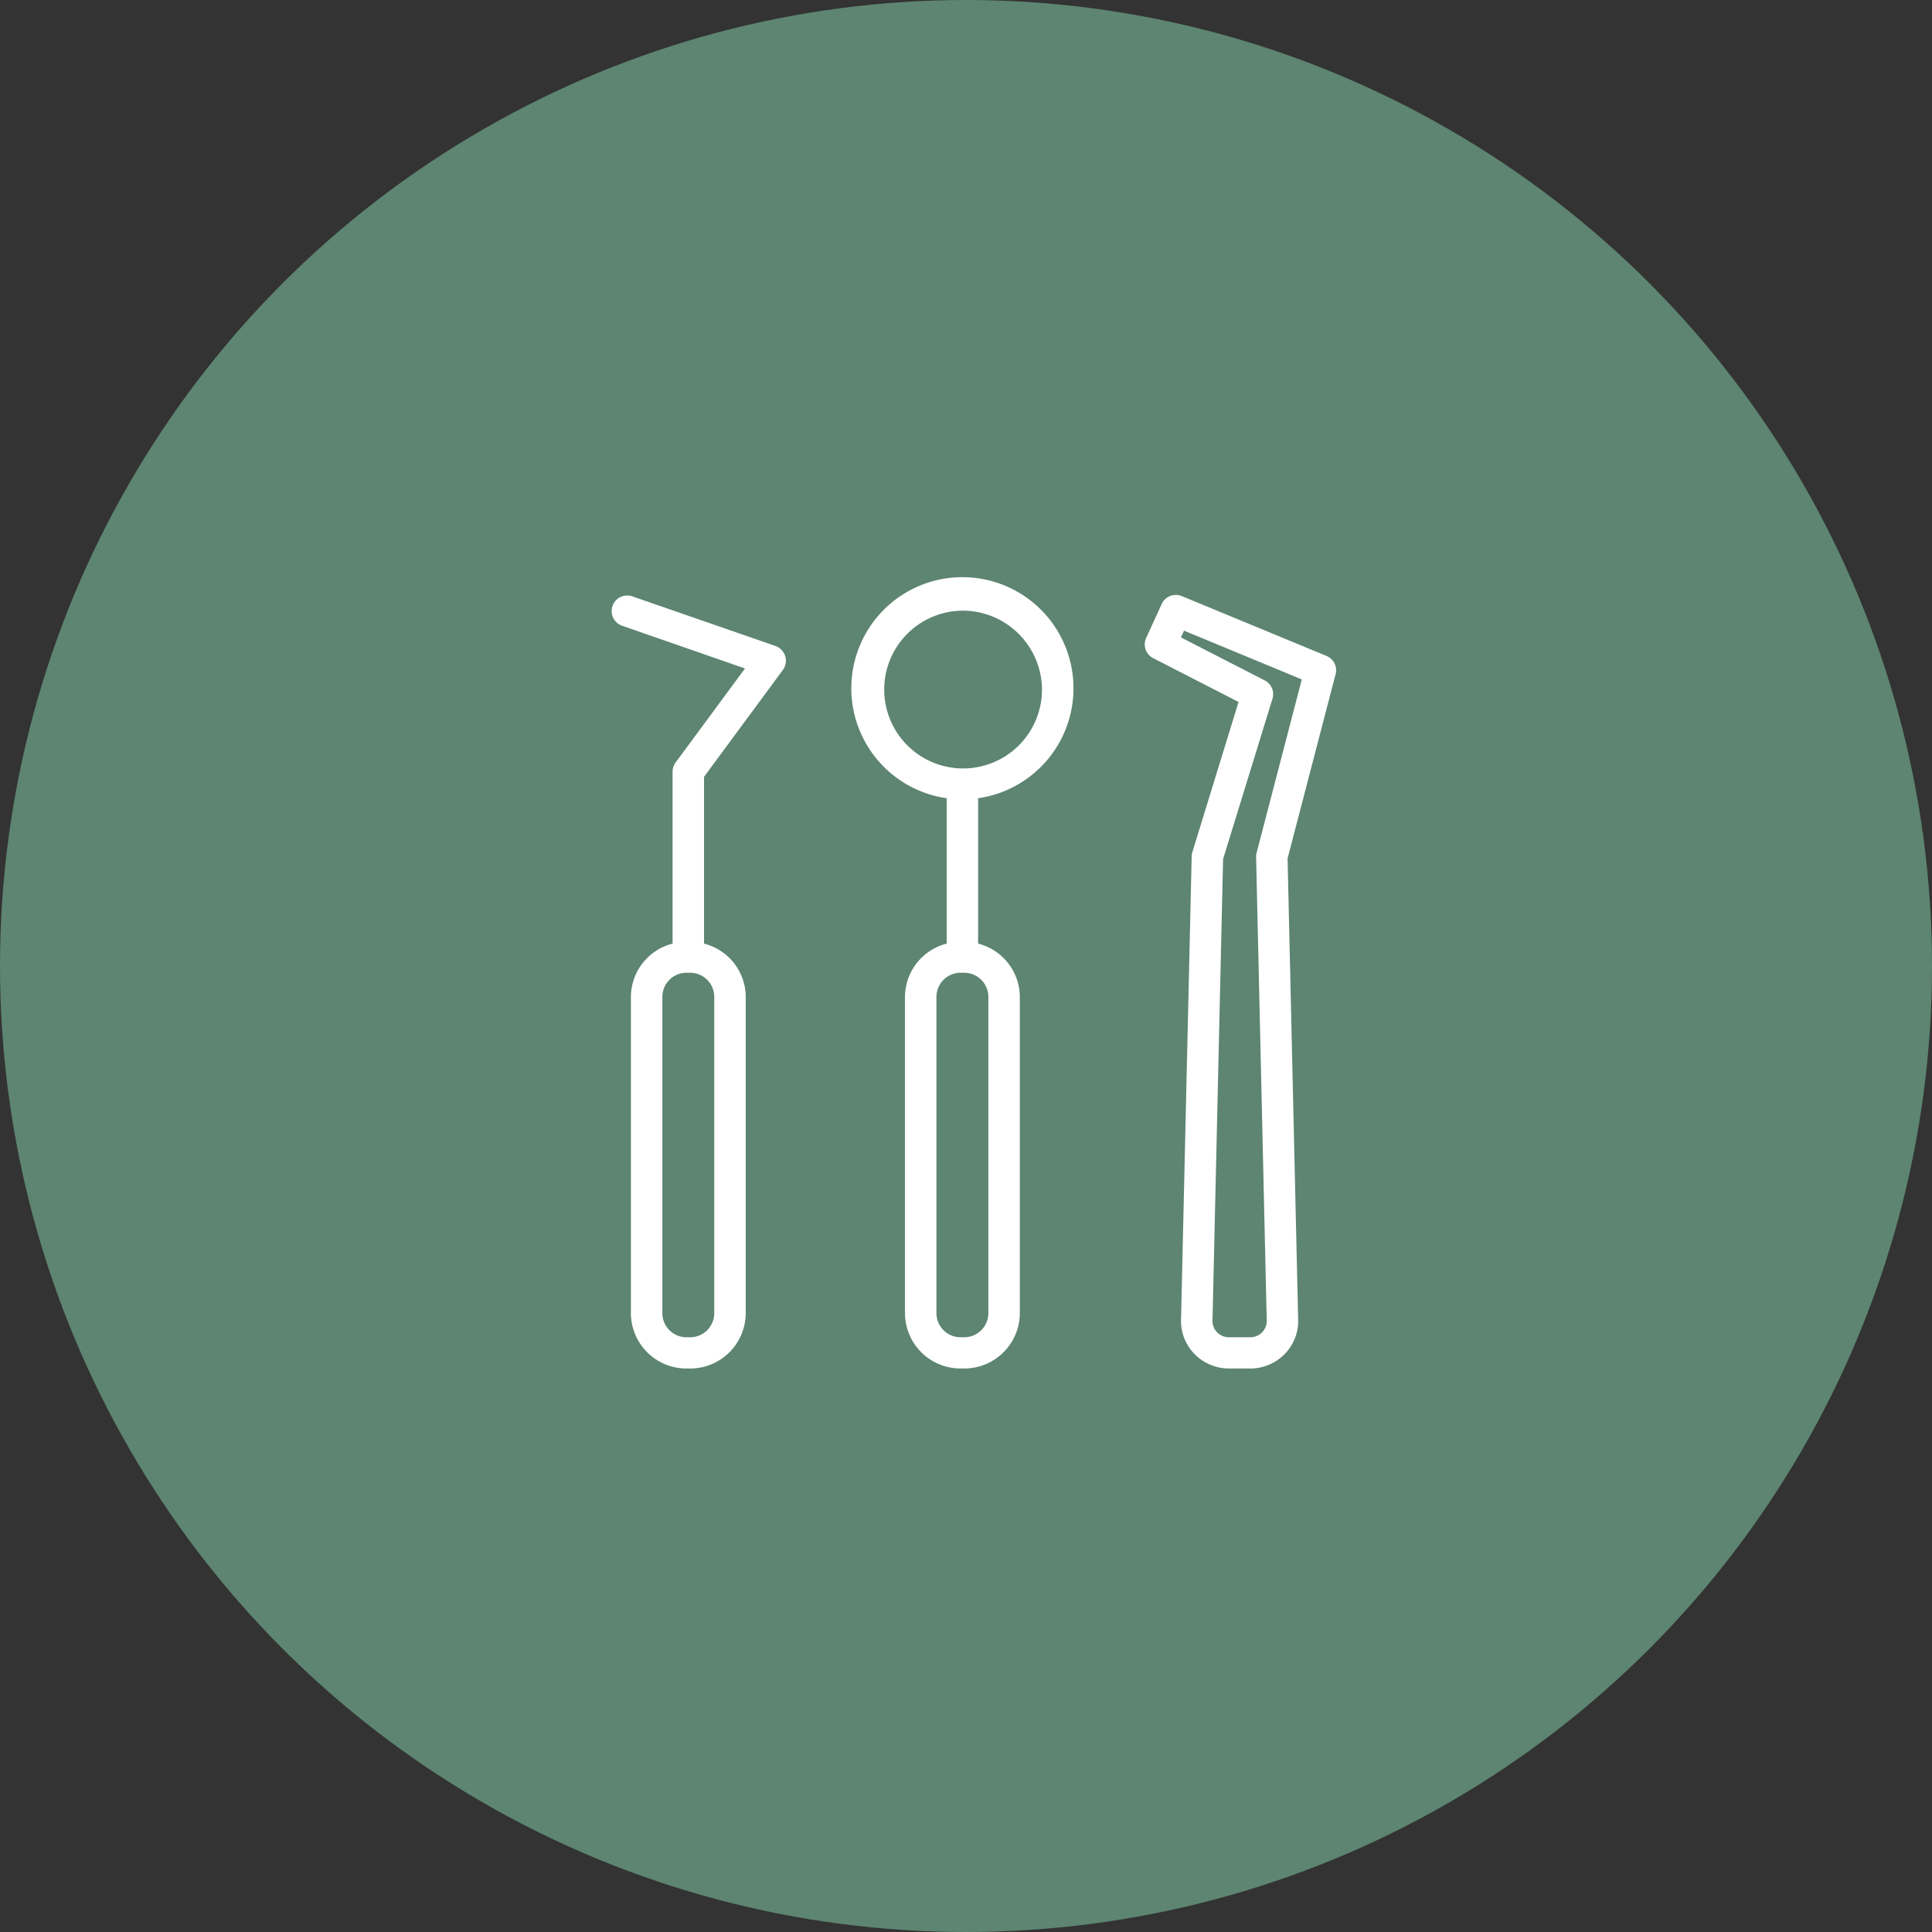 <svg id="icon_medical03.svg" xmlns="http://www.w3.org/2000/svg" width="120" height="120" viewBox="0 0 120 120">
  <rect x="0" y="0" width="120" height="120" fill="#333333" stroke="none"/>
  <defs>
    <style>
      .cls-1 {
        fill: #5d8571;
      }

      .cls-2 {
        fill: #fff;
        fill-rule: evenodd;
      }
    </style>
  </defs>
  <circle id="楕円形" class="cls-1" cx="60" cy="60" r="60"/>
  <path id="シェイプ" class="cls-2" d="M981.958,8789.87l-2.984,11.45,0.657,28.66a2.908,2.908,0,0,1-.847,2.13,2.983,2.983,0,0,1-2.13.89h-1.32a2.983,2.983,0,0,1-2.13-.89,2.913,2.913,0,0,1-.848-2.13l0.661-28.79a0.885,0.885,0,0,1,.042-0.26l2.869-9.33-5.3-2.72a0.954,0.954,0,0,1-.44-1.25l0.965-2.11a0.968,0.968,0,0,1,1.266-.49l8.969,3.71A0.959,0.959,0,0,1,981.958,8789.87Zm-9.416-2.7-0.191.42,5.2,2.67a0.959,0.959,0,0,1,.485,1.14l-3.068,9.96-0.657,28.67a1.009,1.009,0,0,0,.292.73,1.043,1.043,0,0,0,.732.3h1.32a1.043,1.043,0,0,0,.732-0.3,1.009,1.009,0,0,0,.292-0.73l-0.66-28.8a0.883,0.883,0,0,1,.031-0.26l2.806-10.77Zm-12.789,10.41v9.03a3.43,3.43,0,0,1,2.59,3.3v19.66a3.45,3.45,0,0,1-3.46,3.43H958.67a3.45,3.45,0,0,1-3.46-3.43v-19.66a3.43,3.43,0,0,1,2.59-3.3v-9.03A6.9,6.9,0,1,1,959.753,8797.58Zm-2.589,12.33v19.66a1.5,1.5,0,0,0,1.506,1.49h0.213a1.5,1.5,0,0,0,1.506-1.49v-19.66a1.5,1.5,0,0,0-1.506-1.49H958.67A1.5,1.5,0,0,0,957.164,8809.91Zm1.613-23.98a4.9,4.9,0,1,0,4.943,4.9A4.929,4.929,0,0,0,958.777,8785.93Zm-16.048,10.32v10.36a3.431,3.431,0,0,1,2.59,3.3v19.66a3.45,3.45,0,0,1-3.46,3.43h-0.213a3.45,3.45,0,0,1-3.46-3.43v-19.66a3.43,3.43,0,0,1,2.589-3.3v-10.67a0.989,0.989,0,0,1,.188-0.58l4.31-5.84-7.621-2.65a0.966,0.966,0,1,1,.647-1.82l8.862,3.07a1,1,0,0,1,.61.63,0.97,0.97,0,0,1-.144.86Zm-2.589,13.66v19.66a1.5,1.5,0,0,0,1.506,1.49h0.213a1.5,1.5,0,0,0,1.506-1.49v-19.66a1.5,1.5,0,0,0-1.506-1.49h-0.213A1.5,1.5,0,0,0,940.14,8809.91Z" transform="translate(-899 -8748)"/>
</svg>
